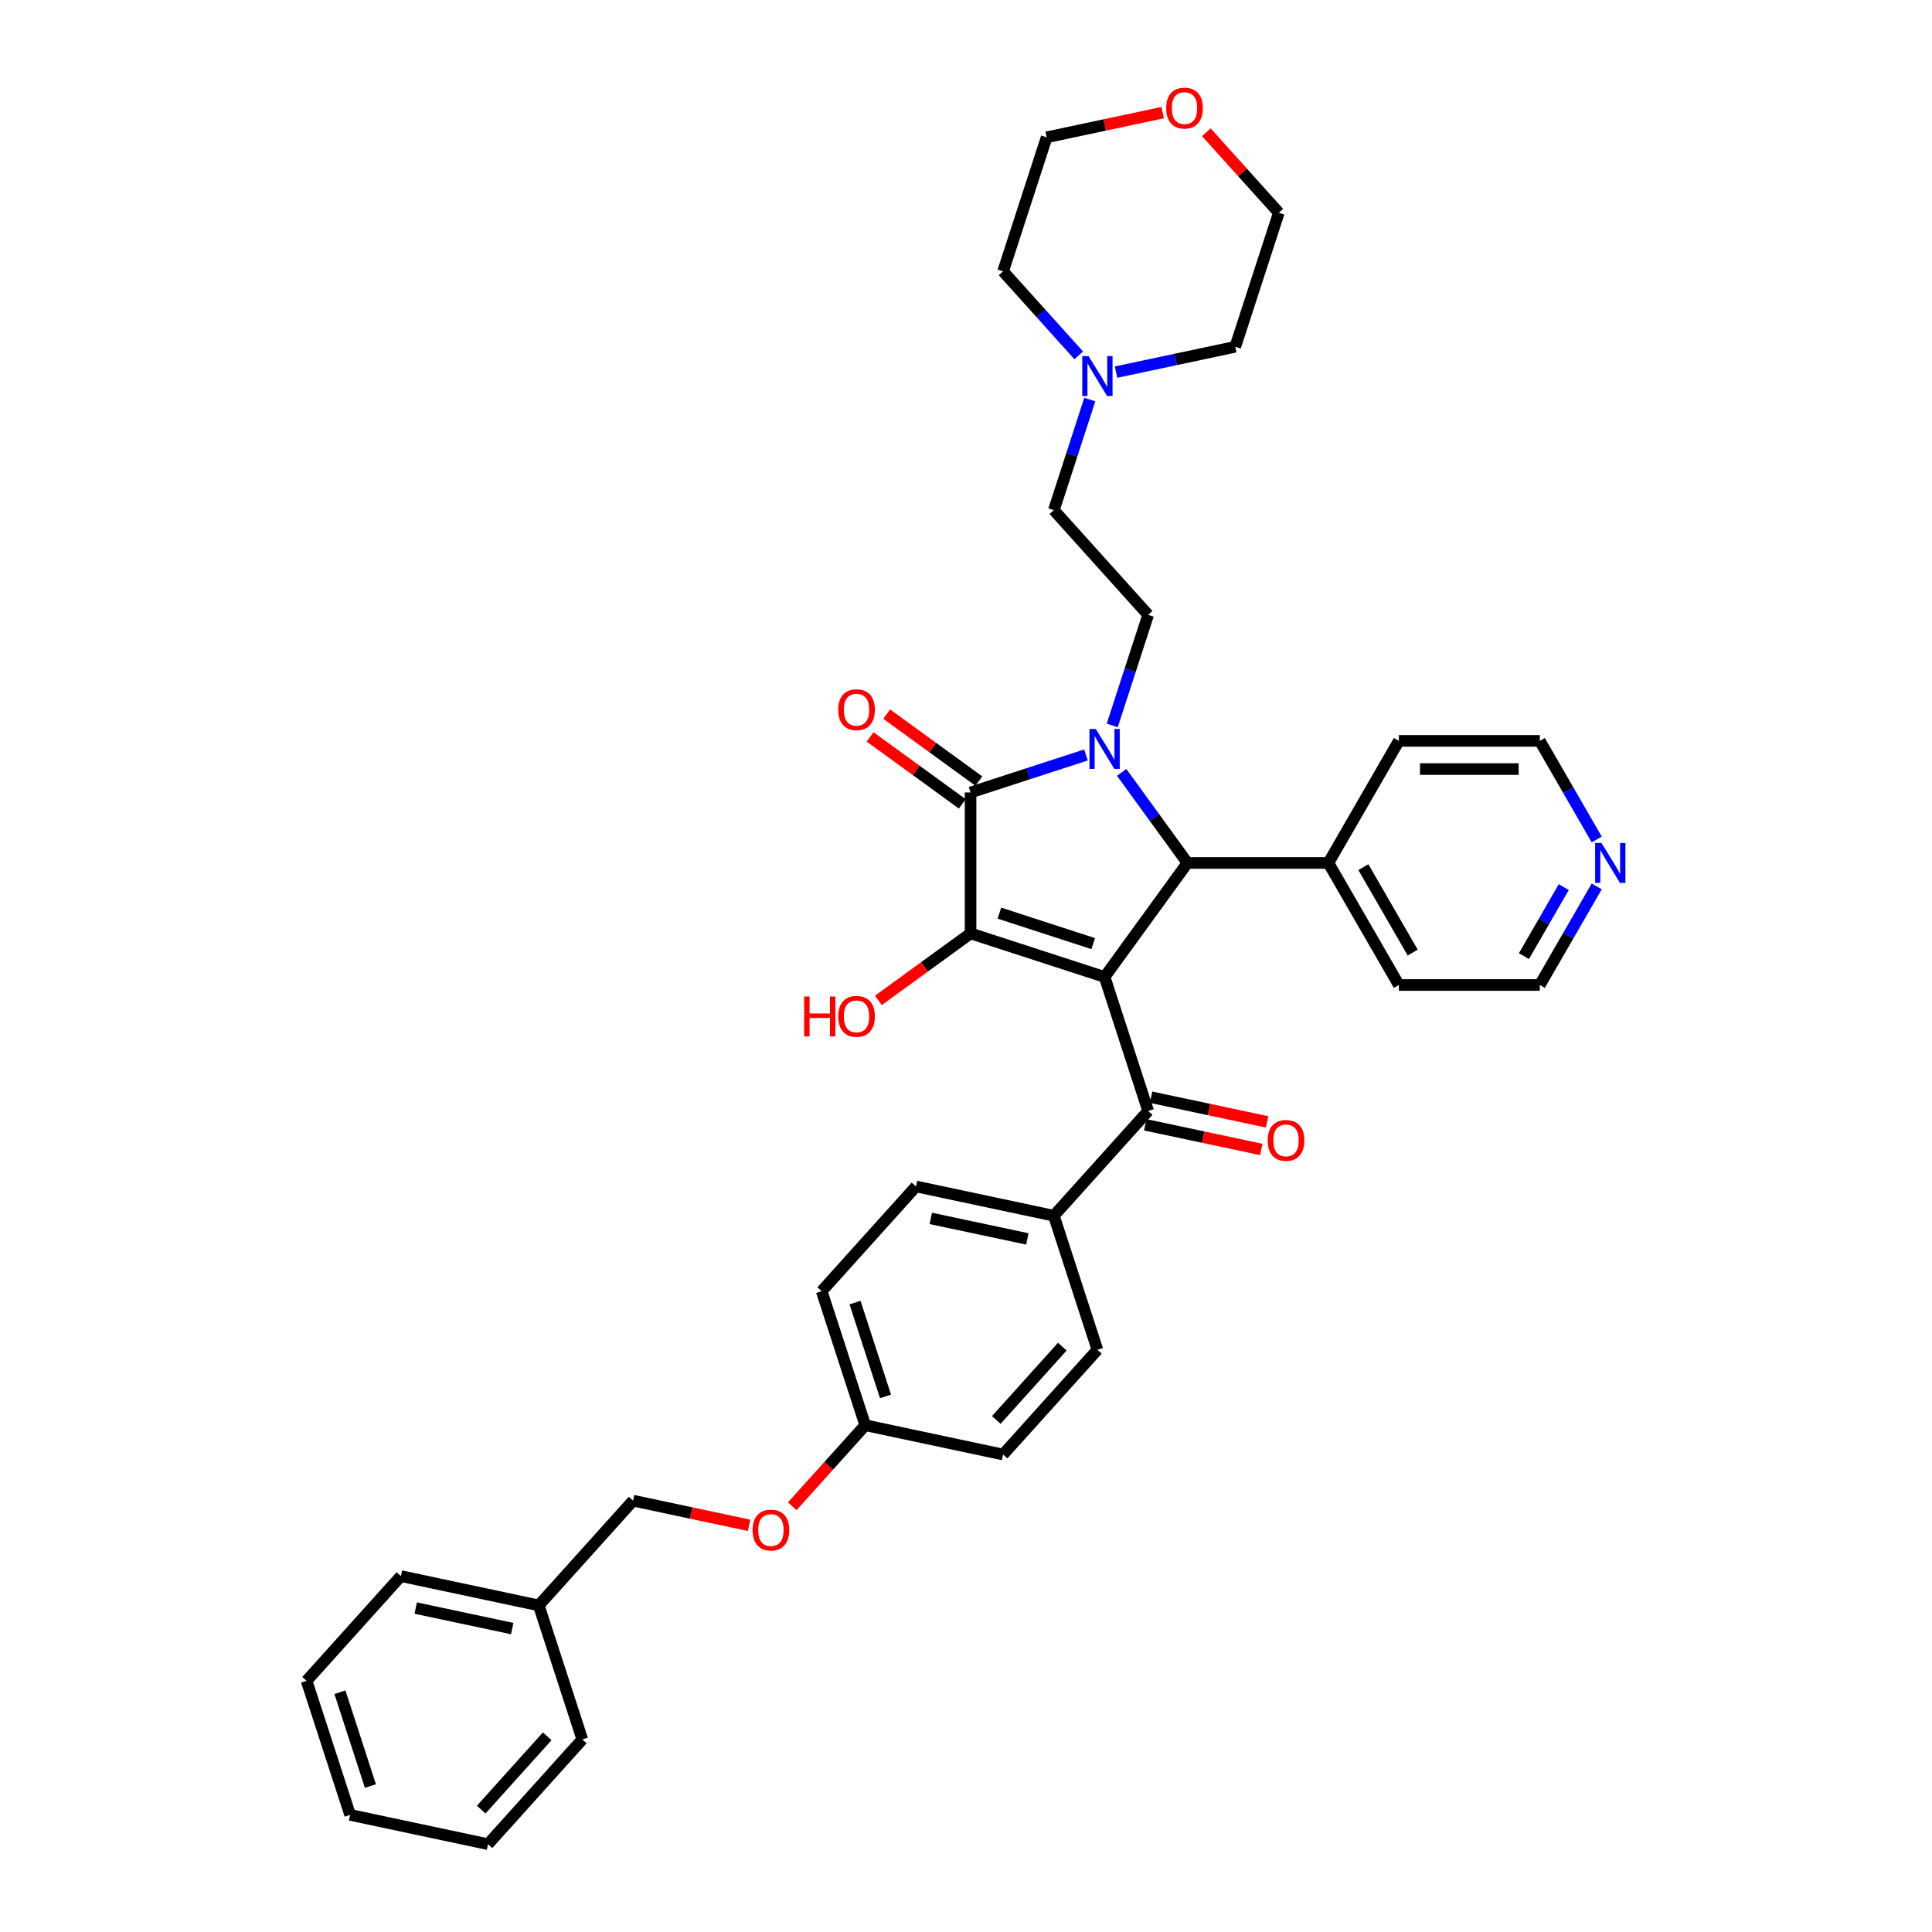 <?xml version='1.0' encoding='iso-8859-1'?>
<svg version='1.1' baseProfile='full'
              xmlns='http://www.w3.org/2000/svg'
                      xmlns:rdkit='http://www.rdkit.org/xml'
                      xmlns:xlink='http://www.w3.org/1999/xlink'
                  xml:space='preserve'
width='1000px' height='1000px' viewBox='0 0 1000 1000'>
<!-- END OF HEADER -->
<rect style='opacity:1.0;fill:#FFFFFF;stroke:none' width='1000' height='1000' x='0' y='0'> </rect>
<path class='bond-1' d='M 571.743,505.673 L 502.362,483.13' style='fill:none;fill-rule:evenodd;stroke:#000000;stroke-width:6px;stroke-linecap:butt;stroke-linejoin:miter;stroke-opacity:1' />
<path class='bond-1' d='M 565.844,488.416 L 517.278,472.635' style='fill:none;fill-rule:evenodd;stroke:#000000;stroke-width:6px;stroke-linecap:butt;stroke-linejoin:miter;stroke-opacity:1' />
<path class='bond-3' d='M 571.743,505.673 L 614.622,446.655' style='fill:none;fill-rule:evenodd;stroke:#000000;stroke-width:6px;stroke-linecap:butt;stroke-linejoin:miter;stroke-opacity:1' />
<path class='bond-4' d='M 571.743,505.673 L 594.286,575.054' style='fill:none;fill-rule:evenodd;stroke:#000000;stroke-width:6px;stroke-linecap:butt;stroke-linejoin:miter;stroke-opacity:1' />
<path class='bond-0' d='M 580.573,399.79 L 597.598,423.222' style='fill:none;fill-rule:evenodd;stroke:#0000FF;stroke-width:6px;stroke-linecap:butt;stroke-linejoin:miter;stroke-opacity:1' />
<path class='bond-0' d='M 597.598,423.222 L 614.622,446.655' style='fill:none;fill-rule:evenodd;stroke:#000000;stroke-width:6px;stroke-linecap:butt;stroke-linejoin:miter;stroke-opacity:1' />
<path class='bond-5' d='M 575.692,375.482 L 584.989,346.869' style='fill:none;fill-rule:evenodd;stroke:#0000FF;stroke-width:6px;stroke-linecap:butt;stroke-linejoin:miter;stroke-opacity:1' />
<path class='bond-5' d='M 584.989,346.869 L 594.286,318.256' style='fill:none;fill-rule:evenodd;stroke:#000000;stroke-width:6px;stroke-linecap:butt;stroke-linejoin:miter;stroke-opacity:1' />
<path class='bond-36' d='M 562.084,390.774 L 532.223,400.477' style='fill:none;fill-rule:evenodd;stroke:#0000FF;stroke-width:6px;stroke-linecap:butt;stroke-linejoin:miter;stroke-opacity:1' />
<path class='bond-36' d='M 532.223,400.477 L 502.362,410.179' style='fill:none;fill-rule:evenodd;stroke:#000000;stroke-width:6px;stroke-linecap:butt;stroke-linejoin:miter;stroke-opacity:1' />
<path class='bond-2' d='M 502.362,483.13 L 502.362,410.179' style='fill:none;fill-rule:evenodd;stroke:#000000;stroke-width:6px;stroke-linecap:butt;stroke-linejoin:miter;stroke-opacity:1' />
<path class='bond-11' d='M 502.362,483.13 L 478.507,500.462' style='fill:none;fill-rule:evenodd;stroke:#000000;stroke-width:6px;stroke-linecap:butt;stroke-linejoin:miter;stroke-opacity:1' />
<path class='bond-11' d='M 478.507,500.462 L 454.651,517.794' style='fill:none;fill-rule:evenodd;stroke:#FF0000;stroke-width:6px;stroke-linecap:butt;stroke-linejoin:miter;stroke-opacity:1' />
<path class='bond-7' d='M 506.65,404.277 L 482.795,386.945' style='fill:none;fill-rule:evenodd;stroke:#000000;stroke-width:6px;stroke-linecap:butt;stroke-linejoin:miter;stroke-opacity:1' />
<path class='bond-7' d='M 482.795,386.945 L 458.939,369.613' style='fill:none;fill-rule:evenodd;stroke:#FF0000;stroke-width:6px;stroke-linecap:butt;stroke-linejoin:miter;stroke-opacity:1' />
<path class='bond-7' d='M 498.074,416.081 L 474.219,398.749' style='fill:none;fill-rule:evenodd;stroke:#000000;stroke-width:6px;stroke-linecap:butt;stroke-linejoin:miter;stroke-opacity:1' />
<path class='bond-7' d='M 474.219,398.749 L 450.363,381.417' style='fill:none;fill-rule:evenodd;stroke:#FF0000;stroke-width:6px;stroke-linecap:butt;stroke-linejoin:miter;stroke-opacity:1' />
<path class='bond-9' d='M 614.622,446.655 L 687.573,446.655' style='fill:none;fill-rule:evenodd;stroke:#000000;stroke-width:6px;stroke-linecap:butt;stroke-linejoin:miter;stroke-opacity:1' />
<path class='bond-8' d='M 594.286,575.054 L 545.472,629.267' style='fill:none;fill-rule:evenodd;stroke:#000000;stroke-width:6px;stroke-linecap:butt;stroke-linejoin:miter;stroke-opacity:1' />
<path class='bond-10' d='M 592.769,582.189 L 622.794,588.571' style='fill:none;fill-rule:evenodd;stroke:#000000;stroke-width:6px;stroke-linecap:butt;stroke-linejoin:miter;stroke-opacity:1' />
<path class='bond-10' d='M 622.794,588.571 L 652.818,594.953' style='fill:none;fill-rule:evenodd;stroke:#FF0000;stroke-width:6px;stroke-linecap:butt;stroke-linejoin:miter;stroke-opacity:1' />
<path class='bond-10' d='M 595.803,567.918 L 625.827,574.3' style='fill:none;fill-rule:evenodd;stroke:#000000;stroke-width:6px;stroke-linecap:butt;stroke-linejoin:miter;stroke-opacity:1' />
<path class='bond-10' d='M 625.827,574.3 L 655.852,580.682' style='fill:none;fill-rule:evenodd;stroke:#FF0000;stroke-width:6px;stroke-linecap:butt;stroke-linejoin:miter;stroke-opacity:1' />
<path class='bond-13' d='M 594.286,318.256 L 545.472,264.043' style='fill:none;fill-rule:evenodd;stroke:#000000;stroke-width:6px;stroke-linecap:butt;stroke-linejoin:miter;stroke-opacity:1' />
<path class='bond-6' d='M 564.066,206.816 L 554.769,235.429' style='fill:none;fill-rule:evenodd;stroke:#0000FF;stroke-width:6px;stroke-linecap:butt;stroke-linejoin:miter;stroke-opacity:1' />
<path class='bond-6' d='M 554.769,235.429 L 545.472,264.043' style='fill:none;fill-rule:evenodd;stroke:#000000;stroke-width:6px;stroke-linecap:butt;stroke-linejoin:miter;stroke-opacity:1' />
<path class='bond-23' d='M 558.356,183.935 L 538.779,162.192' style='fill:none;fill-rule:evenodd;stroke:#0000FF;stroke-width:6px;stroke-linecap:butt;stroke-linejoin:miter;stroke-opacity:1' />
<path class='bond-23' d='M 538.779,162.192 L 519.201,140.449' style='fill:none;fill-rule:evenodd;stroke:#000000;stroke-width:6px;stroke-linecap:butt;stroke-linejoin:miter;stroke-opacity:1' />
<path class='bond-24' d='M 577.674,192.609 L 608.523,186.052' style='fill:none;fill-rule:evenodd;stroke:#0000FF;stroke-width:6px;stroke-linecap:butt;stroke-linejoin:miter;stroke-opacity:1' />
<path class='bond-24' d='M 608.523,186.052 L 639.372,179.495' style='fill:none;fill-rule:evenodd;stroke:#000000;stroke-width:6px;stroke-linecap:butt;stroke-linejoin:miter;stroke-opacity:1' />
<path class='bond-15' d='M 545.472,629.267 L 474.115,614.099' style='fill:none;fill-rule:evenodd;stroke:#000000;stroke-width:6px;stroke-linecap:butt;stroke-linejoin:miter;stroke-opacity:1' />
<path class='bond-15' d='M 531.735,641.263 L 481.785,630.646' style='fill:none;fill-rule:evenodd;stroke:#000000;stroke-width:6px;stroke-linecap:butt;stroke-linejoin:miter;stroke-opacity:1' />
<path class='bond-16' d='M 545.472,629.267 L 568.015,698.647' style='fill:none;fill-rule:evenodd;stroke:#000000;stroke-width:6px;stroke-linecap:butt;stroke-linejoin:miter;stroke-opacity:1' />
<path class='bond-29' d='M 687.573,446.655 L 724.049,383.477' style='fill:none;fill-rule:evenodd;stroke:#000000;stroke-width:6px;stroke-linecap:butt;stroke-linejoin:miter;stroke-opacity:1' />
<path class='bond-30' d='M 687.573,446.655 L 724.049,509.832' style='fill:none;fill-rule:evenodd;stroke:#000000;stroke-width:6px;stroke-linecap:butt;stroke-linejoin:miter;stroke-opacity:1' />
<path class='bond-30' d='M 705.68,448.836 L 731.213,493.06' style='fill:none;fill-rule:evenodd;stroke:#000000;stroke-width:6px;stroke-linecap:butt;stroke-linejoin:miter;stroke-opacity:1' />
<path class='bond-12' d='M 826.458,458.808 L 811.729,484.32' style='fill:none;fill-rule:evenodd;stroke:#0000FF;stroke-width:6px;stroke-linecap:butt;stroke-linejoin:miter;stroke-opacity:1' />
<path class='bond-12' d='M 811.729,484.32 L 797,509.832' style='fill:none;fill-rule:evenodd;stroke:#000000;stroke-width:6px;stroke-linecap:butt;stroke-linejoin:miter;stroke-opacity:1' />
<path class='bond-12' d='M 809.404,459.167 L 799.093,477.025' style='fill:none;fill-rule:evenodd;stroke:#0000FF;stroke-width:6px;stroke-linecap:butt;stroke-linejoin:miter;stroke-opacity:1' />
<path class='bond-12' d='M 799.093,477.025 L 788.783,494.883' style='fill:none;fill-rule:evenodd;stroke:#000000;stroke-width:6px;stroke-linecap:butt;stroke-linejoin:miter;stroke-opacity:1' />
<path class='bond-38' d='M 826.458,434.501 L 811.729,408.989' style='fill:none;fill-rule:evenodd;stroke:#0000FF;stroke-width:6px;stroke-linecap:butt;stroke-linejoin:miter;stroke-opacity:1' />
<path class='bond-38' d='M 811.729,408.989 L 797,383.477' style='fill:none;fill-rule:evenodd;stroke:#000000;stroke-width:6px;stroke-linecap:butt;stroke-linejoin:miter;stroke-opacity:1' />
<path class='bond-14' d='M 624.409,68.459 L 643.162,89.287' style='fill:none;fill-rule:evenodd;stroke:#FF0000;stroke-width:6px;stroke-linecap:butt;stroke-linejoin:miter;stroke-opacity:1' />
<path class='bond-14' d='M 643.162,89.287 L 661.915,110.114' style='fill:none;fill-rule:evenodd;stroke:#000000;stroke-width:6px;stroke-linecap:butt;stroke-linejoin:miter;stroke-opacity:1' />
<path class='bond-39' d='M 601.794,58.305 L 571.769,64.686' style='fill:none;fill-rule:evenodd;stroke:#FF0000;stroke-width:6px;stroke-linecap:butt;stroke-linejoin:miter;stroke-opacity:1' />
<path class='bond-39' d='M 571.769,64.686 L 541.745,71.069' style='fill:none;fill-rule:evenodd;stroke:#000000;stroke-width:6px;stroke-linecap:butt;stroke-linejoin:miter;stroke-opacity:1' />
<path class='bond-21' d='M 474.115,614.099 L 425.302,668.313' style='fill:none;fill-rule:evenodd;stroke:#000000;stroke-width:6px;stroke-linecap:butt;stroke-linejoin:miter;stroke-opacity:1' />
<path class='bond-20' d='M 568.015,698.647 L 519.201,752.86' style='fill:none;fill-rule:evenodd;stroke:#000000;stroke-width:6px;stroke-linecap:butt;stroke-linejoin:miter;stroke-opacity:1' />
<path class='bond-20' d='M 549.851,697.016 L 515.681,734.966' style='fill:none;fill-rule:evenodd;stroke:#000000;stroke-width:6px;stroke-linecap:butt;stroke-linejoin:miter;stroke-opacity:1' />
<path class='bond-17' d='M 410.079,779.636 L 428.962,758.664' style='fill:none;fill-rule:evenodd;stroke:#FF0000;stroke-width:6px;stroke-linecap:butt;stroke-linejoin:miter;stroke-opacity:1' />
<path class='bond-17' d='M 428.962,758.664 L 447.845,737.693' style='fill:none;fill-rule:evenodd;stroke:#000000;stroke-width:6px;stroke-linecap:butt;stroke-linejoin:miter;stroke-opacity:1' />
<path class='bond-19' d='M 387.724,789.503 L 357.699,783.121' style='fill:none;fill-rule:evenodd;stroke:#FF0000;stroke-width:6px;stroke-linecap:butt;stroke-linejoin:miter;stroke-opacity:1' />
<path class='bond-19' d='M 357.699,783.121 L 327.674,776.739' style='fill:none;fill-rule:evenodd;stroke:#000000;stroke-width:6px;stroke-linecap:butt;stroke-linejoin:miter;stroke-opacity:1' />
<path class='bond-18' d='M 447.845,737.693 L 519.201,752.86' style='fill:none;fill-rule:evenodd;stroke:#000000;stroke-width:6px;stroke-linecap:butt;stroke-linejoin:miter;stroke-opacity:1' />
<path class='bond-37' d='M 447.845,737.693 L 425.302,668.313' style='fill:none;fill-rule:evenodd;stroke:#000000;stroke-width:6px;stroke-linecap:butt;stroke-linejoin:miter;stroke-opacity:1' />
<path class='bond-37' d='M 458.339,722.777 L 442.559,674.211' style='fill:none;fill-rule:evenodd;stroke:#000000;stroke-width:6px;stroke-linecap:butt;stroke-linejoin:miter;stroke-opacity:1' />
<path class='bond-22' d='M 327.674,776.739 L 278.861,830.952' style='fill:none;fill-rule:evenodd;stroke:#000000;stroke-width:6px;stroke-linecap:butt;stroke-linejoin:miter;stroke-opacity:1' />
<path class='bond-31' d='M 278.861,830.952 L 207.504,815.785' style='fill:none;fill-rule:evenodd;stroke:#000000;stroke-width:6px;stroke-linecap:butt;stroke-linejoin:miter;stroke-opacity:1' />
<path class='bond-31' d='M 265.124,842.948 L 215.174,832.331' style='fill:none;fill-rule:evenodd;stroke:#000000;stroke-width:6px;stroke-linecap:butt;stroke-linejoin:miter;stroke-opacity:1' />
<path class='bond-32' d='M 278.861,830.952 L 301.404,900.332' style='fill:none;fill-rule:evenodd;stroke:#000000;stroke-width:6px;stroke-linecap:butt;stroke-linejoin:miter;stroke-opacity:1' />
<path class='bond-27' d='M 519.201,140.449 L 541.745,71.069' style='fill:none;fill-rule:evenodd;stroke:#000000;stroke-width:6px;stroke-linecap:butt;stroke-linejoin:miter;stroke-opacity:1' />
<path class='bond-28' d='M 639.372,179.495 L 661.915,110.114' style='fill:none;fill-rule:evenodd;stroke:#000000;stroke-width:6px;stroke-linecap:butt;stroke-linejoin:miter;stroke-opacity:1' />
<path class='bond-25' d='M 797,509.832 L 724.049,509.832' style='fill:none;fill-rule:evenodd;stroke:#000000;stroke-width:6px;stroke-linecap:butt;stroke-linejoin:miter;stroke-opacity:1' />
<path class='bond-26' d='M 797,383.477 L 724.049,383.477' style='fill:none;fill-rule:evenodd;stroke:#000000;stroke-width:6px;stroke-linecap:butt;stroke-linejoin:miter;stroke-opacity:1' />
<path class='bond-26' d='M 786.057,398.067 L 734.991,398.067' style='fill:none;fill-rule:evenodd;stroke:#000000;stroke-width:6px;stroke-linecap:butt;stroke-linejoin:miter;stroke-opacity:1' />
<path class='bond-34' d='M 207.504,815.785 L 158.69,869.998' style='fill:none;fill-rule:evenodd;stroke:#000000;stroke-width:6px;stroke-linecap:butt;stroke-linejoin:miter;stroke-opacity:1' />
<path class='bond-33' d='M 301.404,900.332 L 252.59,954.545' style='fill:none;fill-rule:evenodd;stroke:#000000;stroke-width:6px;stroke-linecap:butt;stroke-linejoin:miter;stroke-opacity:1' />
<path class='bond-33' d='M 283.239,898.702 L 249.069,936.651' style='fill:none;fill-rule:evenodd;stroke:#000000;stroke-width:6px;stroke-linecap:butt;stroke-linejoin:miter;stroke-opacity:1' />
<path class='bond-35' d='M 252.59,954.545 L 181.233,939.378' style='fill:none;fill-rule:evenodd;stroke:#000000;stroke-width:6px;stroke-linecap:butt;stroke-linejoin:miter;stroke-opacity:1' />
<path class='bond-40' d='M 158.69,869.998 L 181.233,939.378' style='fill:none;fill-rule:evenodd;stroke:#000000;stroke-width:6px;stroke-linecap:butt;stroke-linejoin:miter;stroke-opacity:1' />
<path class='bond-40' d='M 175.948,875.896 L 191.728,924.462' style='fill:none;fill-rule:evenodd;stroke:#000000;stroke-width:6px;stroke-linecap:butt;stroke-linejoin:miter;stroke-opacity:1' />
<path  class='atom-1' d='M 567.176 377.306
L 573.946 388.249
Q 574.617 389.329, 575.697 391.284
Q 576.776 393.239, 576.835 393.355
L 576.835 377.306
L 579.578 377.306
L 579.578 397.966
L 576.747 397.966
L 569.481 386.002
Q 568.635 384.601, 567.73 382.996
Q 566.855 381.391, 566.592 380.895
L 566.592 397.966
L 563.908 397.966
L 563.908 377.306
L 567.176 377.306
' fill='#0000FF'/>
<path  class='atom-7' d='M 563.448 184.332
L 570.218 195.275
Q 570.889 196.355, 571.969 198.31
Q 573.049 200.265, 573.107 200.381
L 573.107 184.332
L 575.85 184.332
L 575.85 204.992
L 573.02 204.992
L 565.754 193.028
Q 564.907 191.627, 564.003 190.022
Q 563.127 188.417, 562.865 187.921
L 562.865 204.992
L 560.18 204.992
L 560.18 184.332
L 563.448 184.332
' fill='#0000FF'/>
<path  class='atom-8' d='M 433.86 367.358
Q 433.86 362.397, 436.311 359.625
Q 438.762 356.853, 443.344 356.853
Q 447.925 356.853, 450.376 359.625
Q 452.827 362.397, 452.827 367.358
Q 452.827 372.377, 450.347 375.237
Q 447.867 378.067, 443.344 378.067
Q 438.792 378.067, 436.311 375.237
Q 433.86 372.406, 433.86 367.358
M 443.344 375.733
Q 446.495 375.733, 448.188 373.632
Q 449.909 371.502, 449.909 367.358
Q 449.909 363.302, 448.188 361.259
Q 446.495 359.188, 443.344 359.188
Q 440.192 359.188, 438.471 361.23
Q 436.778 363.273, 436.778 367.358
Q 436.778 371.531, 438.471 373.632
Q 440.192 375.733, 443.344 375.733
' fill='#FF0000'/>
<path  class='atom-11' d='M 656.159 590.279
Q 656.159 585.319, 658.61 582.547
Q 661.061 579.774, 665.643 579.774
Q 670.224 579.774, 672.675 582.547
Q 675.126 585.319, 675.126 590.279
Q 675.126 595.298, 672.646 598.158
Q 670.166 600.989, 665.643 600.989
Q 661.09 600.989, 658.61 598.158
Q 656.159 595.328, 656.159 590.279
M 665.643 598.654
Q 668.794 598.654, 670.487 596.553
Q 672.208 594.423, 672.208 590.279
Q 672.208 586.223, 670.487 584.181
Q 668.794 582.109, 665.643 582.109
Q 662.491 582.109, 660.769 584.151
Q 659.077 586.194, 659.077 590.279
Q 659.077 594.452, 660.769 596.553
Q 662.491 598.654, 665.643 598.654
' fill='#FF0000'/>
<path  class='atom-12' d='M 416.235 515.796
L 419.036 515.796
L 419.036 524.58
L 429.6 524.58
L 429.6 515.796
L 432.401 515.796
L 432.401 536.456
L 429.6 536.456
L 429.6 526.914
L 419.036 526.914
L 419.036 536.456
L 416.235 536.456
L 416.235 515.796
' fill='#FF0000'/>
<path  class='atom-12' d='M 433.86 526.068
Q 433.86 521.107, 436.311 518.335
Q 438.762 515.563, 443.344 515.563
Q 447.925 515.563, 450.376 518.335
Q 452.827 521.107, 452.827 526.068
Q 452.827 531.087, 450.347 533.947
Q 447.867 536.777, 443.344 536.777
Q 438.792 536.777, 436.311 533.947
Q 433.86 531.116, 433.86 526.068
M 443.344 534.443
Q 446.495 534.443, 448.188 532.342
Q 449.909 530.212, 449.909 526.068
Q 449.909 522.012, 448.188 519.969
Q 446.495 517.897, 443.344 517.897
Q 440.192 517.897, 438.471 519.94
Q 436.778 521.983, 436.778 526.068
Q 436.778 530.241, 438.471 532.342
Q 440.192 534.443, 443.344 534.443
' fill='#FF0000'/>
<path  class='atom-13' d='M 828.908 436.325
L 835.678 447.267
Q 836.349 448.347, 837.429 450.302
Q 838.509 452.257, 838.567 452.374
L 838.567 436.325
L 841.31 436.325
L 841.31 456.985
L 838.479 456.985
L 831.214 445.021
Q 830.367 443.62, 829.463 442.015
Q 828.587 440.41, 828.325 439.914
L 828.325 456.985
L 825.64 456.985
L 825.64 436.325
L 828.908 436.325
' fill='#0000FF'/>
<path  class='atom-15' d='M 603.618 55.959
Q 603.618 50.999, 606.069 48.227
Q 608.52 45.455, 613.101 45.455
Q 617.683 45.455, 620.134 48.227
Q 622.585 50.999, 622.585 55.959
Q 622.585 60.978, 620.105 63.838
Q 617.624 66.669, 613.101 66.669
Q 608.549 66.669, 606.069 63.838
Q 603.618 61.008, 603.618 55.959
M 613.101 64.334
Q 616.253 64.334, 617.945 62.233
Q 619.667 60.103, 619.667 55.959
Q 619.667 51.903, 617.945 49.861
Q 616.253 47.789, 613.101 47.789
Q 609.95 47.789, 608.228 49.832
Q 606.536 51.874, 606.536 55.959
Q 606.536 60.132, 608.228 62.233
Q 609.95 64.334, 613.101 64.334
' fill='#FF0000'/>
<path  class='atom-18' d='M 389.547 791.964
Q 389.547 787.004, 391.999 784.232
Q 394.45 781.46, 399.031 781.46
Q 403.612 781.46, 406.063 784.232
Q 408.515 787.004, 408.515 791.964
Q 408.515 796.984, 406.034 799.843
Q 403.554 802.674, 399.031 802.674
Q 394.479 802.674, 391.999 799.843
Q 389.547 797.013, 389.547 791.964
M 399.031 800.339
Q 402.182 800.339, 403.875 798.238
Q 405.597 796.108, 405.597 791.964
Q 405.597 787.908, 403.875 785.866
Q 402.182 783.794, 399.031 783.794
Q 395.88 783.794, 394.158 785.837
Q 392.465 787.879, 392.465 791.964
Q 392.465 796.137, 394.158 798.238
Q 395.88 800.339, 399.031 800.339
' fill='#FF0000'/>
</svg>
